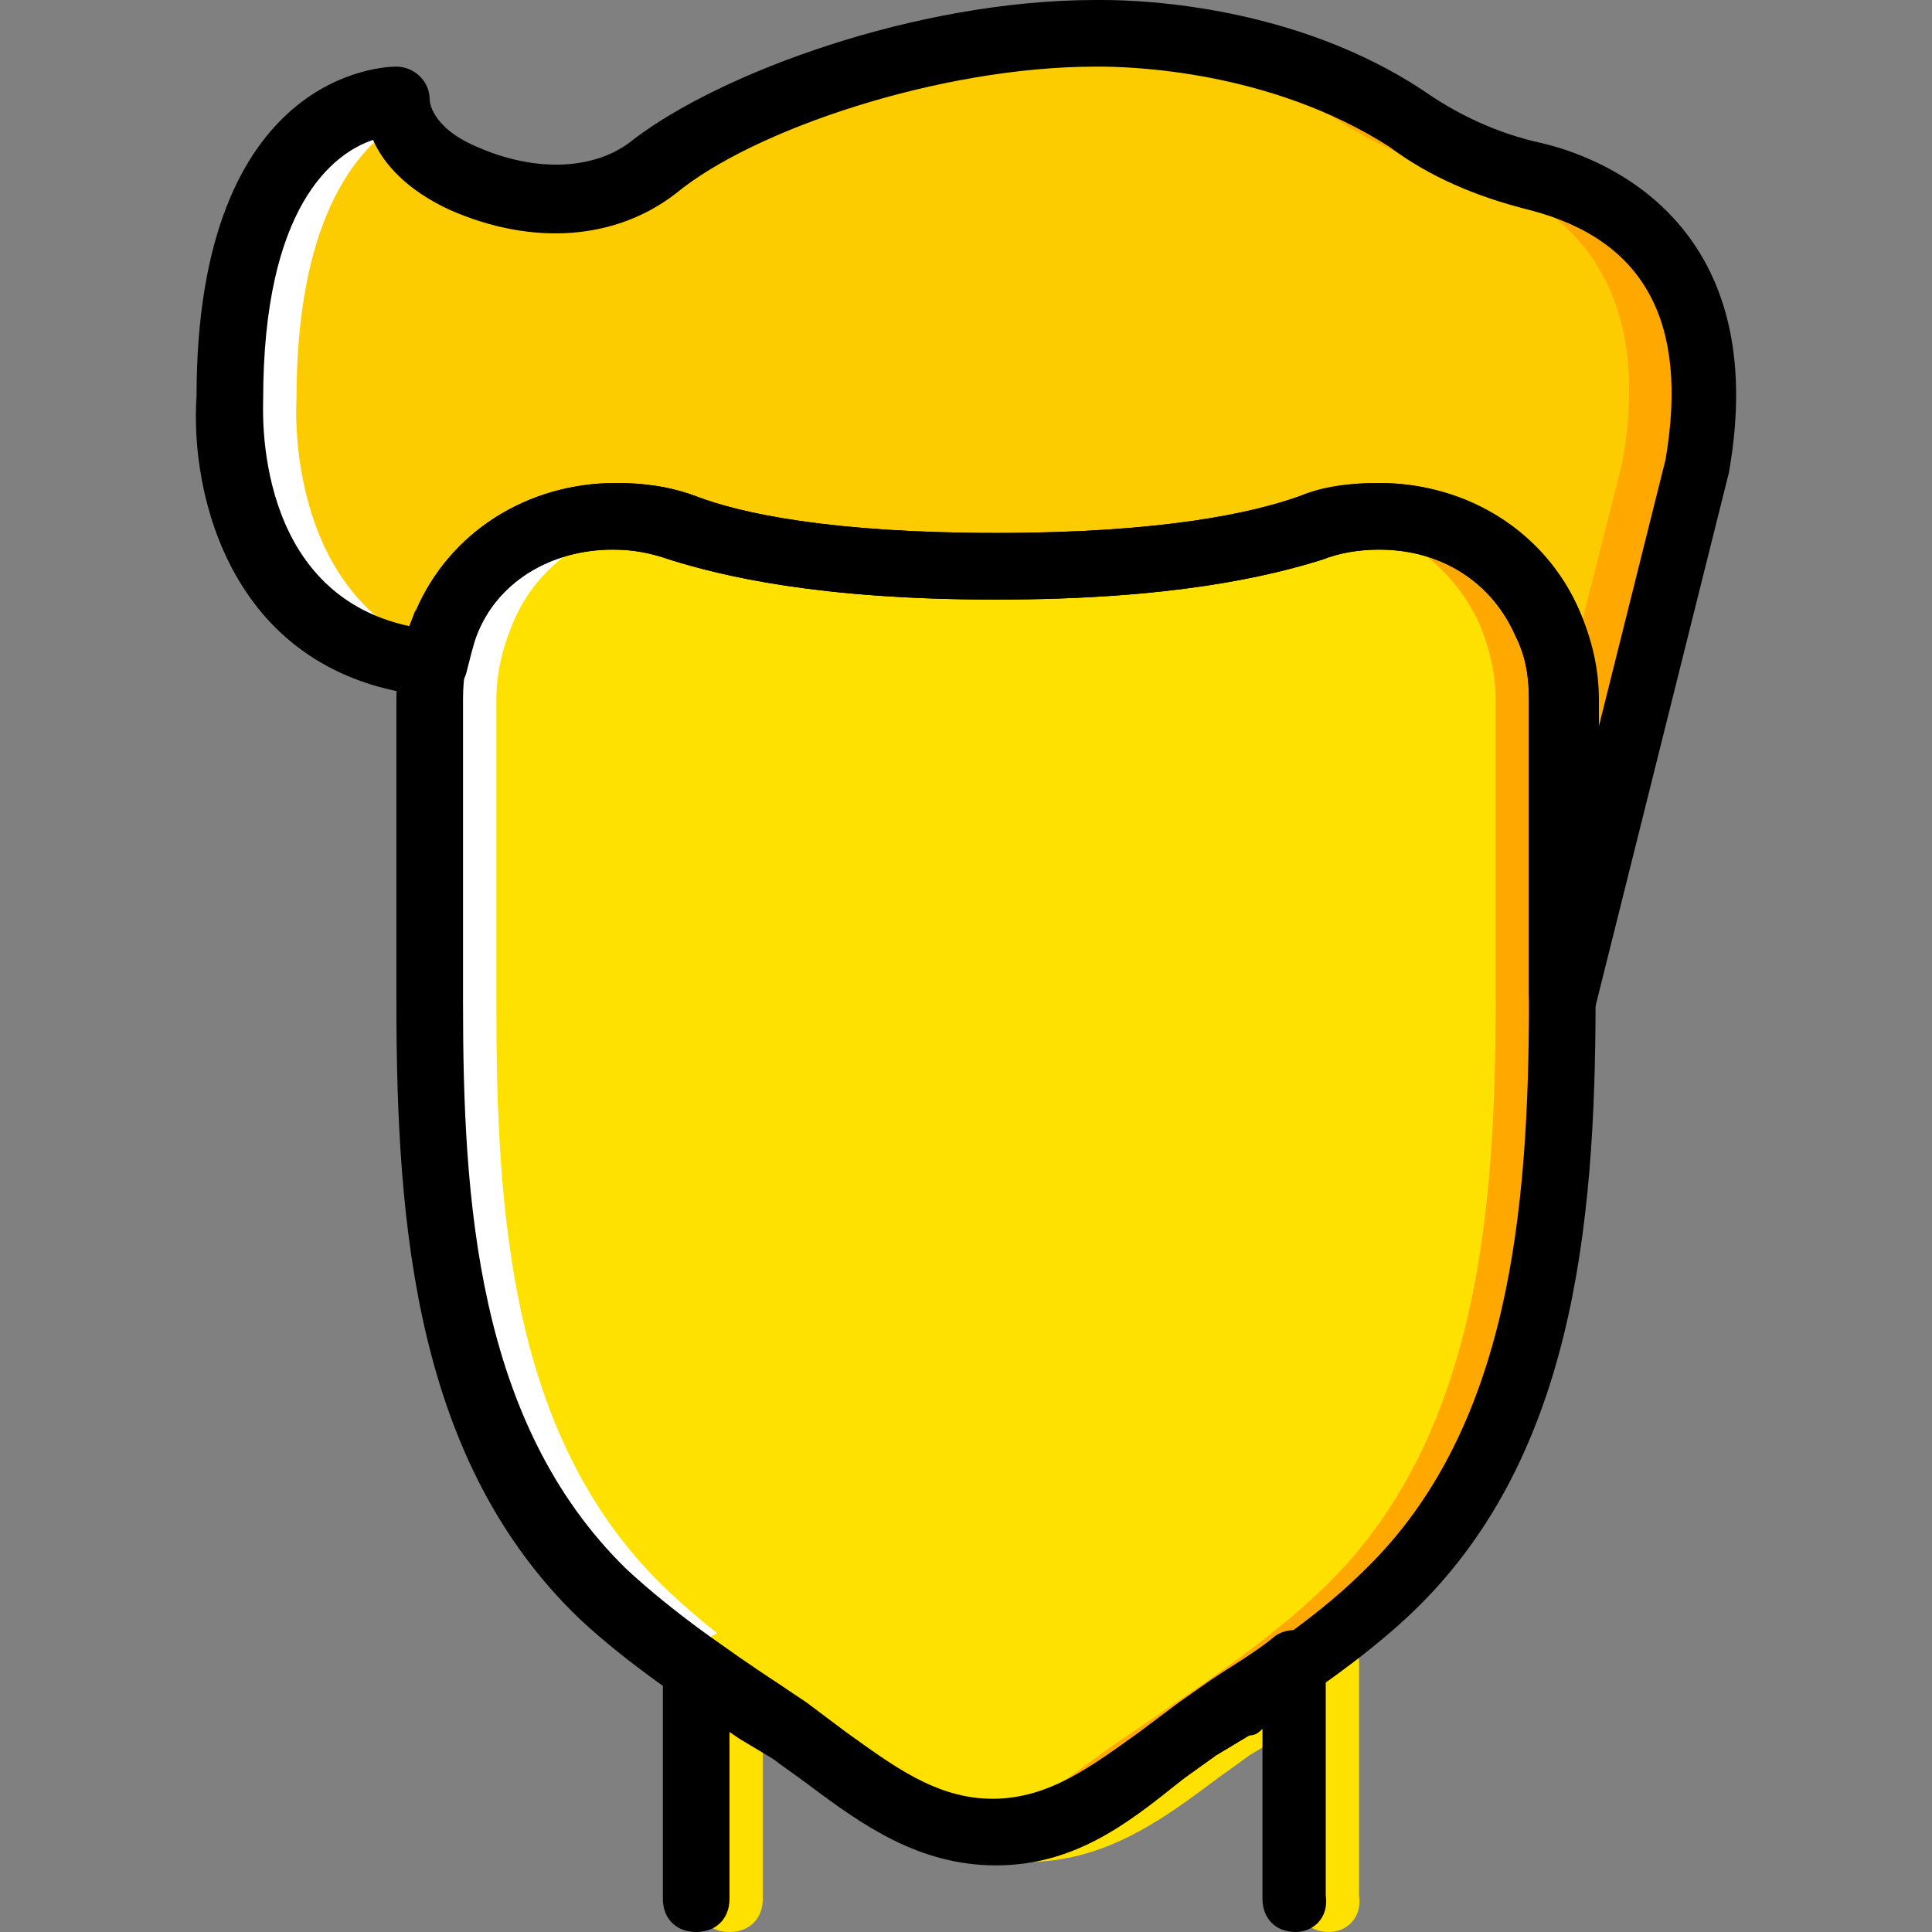 <?xml version="1.0" encoding="iso-8859-1"?>
<!-- Uploaded to: SVG Repo, www.svgrepo.com, Generator: SVG Repo Mixer Tools -->
<svg height="800px" width="800px" version="1.1" id="Layer_1" xmlns="http://www.w3.org/2000/svg" xmlns:xlink="http://www.w3.org/1999/xlink" 
	 viewBox="0 0 512 512" xml:space="preserve">
<rect x="0" y="0" width="512" height="512" fill="#808080" stroke="none"/>
<g transform="translate(1)">
	<path style="fill:#FDCC00;" d="M405.071,46.786c-12.359-3.531-23.834-7.945-34.428-15.007C334.45,7.062,289.43,8.828,289.43,8.828
		c-43.255,0-94.455,17.655-116.524,35.31c-12.359,9.71-30.897,12.359-51.2,3.531c-18.538-8.828-17.655-21.186-17.655-21.186
		s-44.138,0-44.138,79.448c0,0-4.414,64.441,53.848,69.738c0.883-3.531,1.766-7.945,3.531-11.476
		c9.71-23.834,37.959-33.545,62.676-24.717c13.241,4.414,37.959,9.71,82.979,9.71s69.738-5.297,82.979-9.71
		c24.717-8.828,52.966,0.883,62.676,24.717c2.648,6.179,4.414,13.241,4.414,20.303v78.566l35.31-139.476
		C458.036,69.738,427.14,52.083,405.071,46.786"/>
	<path style="fill:#FFE100;" d="M413.016,185.379c0-7.062-1.766-14.124-4.414-20.303c-9.71-23.834-37.959-33.545-62.676-24.717
		c-13.241,4.414-37.959,9.71-82.979,9.71s-69.738-5.297-82.979-9.71c-24.717-8.828-52.966,0.883-62.676,24.717
		c-3.531,6.179-4.414,13.241-4.414,20.303v80.331c0,55.614,4.414,116.524,45.903,156.248c15.007,14.124,32.662,25.6,49.434,37.076
		s31.779,26.483,53.848,26.483s37.076-15.007,53.848-26.483c16.772-11.476,34.428-22.952,49.434-37.076
		c43.255-39.724,47.669-101.517,47.669-157.131V185.379z"/>
	<g>
		<path style="fill:#FFFFFF;" d="M77.567,105.931c0-46.786,15.007-66.207,28.248-74.152c-1.766-2.648-2.648-5.297-2.648-5.297
			s-44.138,0-44.138,79.448c0,0-4.414,64.441,53.848,69.738c0-0.883,0.883-2.648,0.883-3.531
			C74.036,157.131,77.567,105.931,77.567,105.931"/>
		<path style="fill:#FFFFFF;" d="M225.871,459.034c-16.772-11.476-34.428-22.952-49.434-37.076
			c-42.372-39.724-45.903-100.634-45.903-156.248v-80.331c0-7.062,1.766-14.124,4.414-20.303
			c6.179-15.007,20.303-24.717,36.193-27.366c-22.069-3.531-45.021,6.179-53.848,27.366c-3.531,6.179-4.414,13.241-4.414,20.303
			v80.331c0,55.614,4.414,116.524,45.903,156.248c15.007,14.124,32.662,25.6,49.434,37.076s31.779,26.483,53.848,26.483
			c3.531,0,6.179,0,8.828-0.883C254.119,481.103,240.878,468.745,225.871,459.034"/>
	</g>
	<g>
		<path style="fill:#FFA800;" d="M405.071,46.786c-12.359-3.531-23.834-7.945-34.428-15.007
			C334.45,7.062,288.547,8.828,288.547,8.828c-2.648,0-5.297,0-8.828,0c15.007,0.883,45.903,4.414,72.386,22.069
			c10.593,7.062,22.069,12.359,34.428,15.007c21.186,5.297,52.083,22.952,42.372,76.8l-17.655,69.738v70.621l35.31-140.359
			C458.036,69.738,427.14,52.083,405.071,46.786"/>
		<path style="fill:#FFA800;" d="M408.602,165.076c-8.828-21.186-31.779-30.897-53.848-27.366
			c15.89,2.648,29.131,12.359,36.193,27.366c2.648,6.179,4.414,13.241,4.414,20.303v79.448c0,55.614-4.414,117.407-46.786,157.131
			c-15.007,14.124-32.662,25.6-49.434,37.076c-15.007,9.71-28.248,22.952-45.021,25.6c2.648,0.883,5.297,0.883,8.828,0.883
			c22.069,0,37.076-15.007,53.848-26.483c16.772-11.476,34.428-22.952,49.434-37.076c42.372-39.724,46.786-101.517,46.786-157.131
			v-79.448C413.016,178.317,411.25,171.255,408.602,165.076"/>
	</g>
	<path style="fill:#FFE100;" d="M351.223,512c-5.297,0-8.828-3.531-8.828-8.828v-45.021c-0.883,0.883-1.766,1.766-3.531,1.766
		l-8.828,5.297c-3.531,2.648-6.179,4.414-9.71,7.062c-14.124,10.593-29.131,21.186-49.435,21.186s-35.31-10.593-49.434-21.186
		c-3.531-2.648-6.179-4.414-9.71-7.062l-7.945-5.297c-0.883-0.883-1.766-0.883-2.648-1.766v45.021c0,5.297-3.531,8.828-8.828,8.828
		s-8.828-3.531-8.828-8.828v-61.793c0-3.531,1.766-6.179,4.414-7.945c2.648-1.766,6.179-0.883,8.828,0.883
		c5.297,3.531,10.593,7.945,16.772,11.476l7.945,5.297c3.531,2.648,7.062,5.297,10.593,7.945
		c12.359,8.828,23.834,17.655,38.841,17.655c15.007,0,26.483-8.828,38.841-17.655c3.531-2.648,7.062-5.297,10.593-7.945l8.828-6.179
		c5.297-3.531,11.476-7.062,16.772-11.476c2.648-1.766,6.179-1.766,8.828-0.883c2.648,1.766,4.414,4.414,4.414,7.945v61.793
		C360.05,508.469,355.636,512,351.223,512z"/>
	<path d="M342.395,512c-5.297,0-8.828-3.531-8.828-8.828v-45.021c-0.883,0.883-1.766,1.766-3.531,1.766l-8.828,5.297
		c-3.531,2.648-6.179,4.414-9.71,7.062c-14.124,10.593-29.131,21.186-49.435,21.186c-20.303,0-35.31-10.593-49.434-21.186
		c-3.531-2.648-6.179-4.414-9.71-7.062l-7.945-5.297c-0.883-0.883-1.766-0.883-2.648-1.766v45.021c0,5.297-3.531,8.828-8.828,8.828
		s-8.828-3.531-8.828-8.828v-61.793c0-3.531,1.766-6.179,4.414-7.945c2.648-1.766,6.179-0.883,8.828,0.883
		c5.297,3.531,10.593,7.945,16.772,11.476l7.945,5.297c3.531,2.648,7.062,5.297,10.593,7.945
		c12.359,8.828,23.834,17.655,38.841,17.655c15.007,0,26.483-8.828,38.841-17.655c3.531-2.648,7.062-5.297,10.593-7.945l8.828-6.179
		c5.297-3.531,11.476-7.062,16.772-11.476c2.648-1.766,6.179-1.766,8.828-0.883c2.648,1.766,4.414,4.414,4.414,7.945v61.793
		C351.223,508.469,346.809,512,342.395,512z"/>
	<path d="M262.947,494.345c-20.303,0-35.31-10.593-49.434-21.186c-3.531-2.648-6.179-4.414-9.71-7.062l-8.828-5.297
		c-14.124-9.71-29.131-19.421-42.372-31.779c-43.255-41.49-48.552-103.283-48.552-163.31v-80.331c0-7.945,1.766-16.772,5.297-23.834
		C118.174,141.241,138.478,128,162.312,128c7.062,0,14.124,0.883,21.186,3.531c11.476,4.414,35.31,9.71,79.448,9.71
		s67.972-5.297,80.331-9.71c7.062-2.648,14.124-3.531,21.186-3.531c22.952,0,44.138,13.241,52.966,33.545
		c3.531,7.945,4.414,15.89,4.414,23.834v79.448c0,60.91-6.179,122.703-49.434,163.31c-13.241,12.359-28.248,22.069-42.372,31.779
		l-8.828,5.297c-3.531,2.648-7.062,4.414-9.71,7.062C297.374,483.752,283.25,494.345,262.947,494.345z M161.43,145.655
		c-16.772,0-30.897,8.828-36.193,22.952c-2.648,5.297-3.531,10.593-3.531,16.772v80.331c0,52.083,3.531,111.228,43.255,150.069
		c12.359,11.476,26.483,21.186,39.724,30.014l8.828,6.179c3.531,2.648,7.062,5.297,10.593,7.945
		c12.359,8.828,23.834,17.655,38.841,17.655c15.007,0,26.483-8.828,38.841-17.655c3.531-2.648,7.062-5.297,10.593-7.945l8.828-6.179
		c14.124-8.828,28.248-18.538,39.724-30.014c37.959-37.076,43.255-94.455,43.255-150.952v-79.448c0-6.179-0.883-11.476-3.531-16.772
		c-6.179-14.124-19.421-22.952-36.193-22.952c-5.297,0-10.593,0.883-15.007,2.648c-14.124,4.414-39.724,10.593-86.51,10.593
		s-72.386-6.179-86.51-10.593C172.023,146.538,166.726,145.655,161.43,145.655z"/>
	<path d="M413.016,272.772h-0.883c-4.414-0.883-7.945-4.414-7.945-8.828v-78.566c0-6.179-0.883-11.476-3.531-16.772
		c-6.179-14.124-19.421-22.952-36.193-22.952c-5.297,0-10.593,0.883-15.007,2.648c-14.124,4.414-39.724,10.593-86.51,10.593
		s-72.386-6.179-86.51-10.593c-5.297-1.766-9.71-2.648-15.007-2.648c-16.772,0-30.897,8.828-36.193,22.952
		c-0.883,2.648-1.766,6.179-2.648,9.71s-5.297,7.062-9.71,6.179c-52.966-5.297-63.559-53.848-61.793-79.448
		c0-86.51,50.317-87.393,52.966-87.393c4.414,0,8.828,3.531,8.828,8.828c0,0,0,7.062,12.359,12.359
		c15.89,7.062,31.779,6.179,41.49-1.766C189.678,19.421,241.761,0,289.43,0h1.766c11.476,0,51.2,1.766,84.745,23.834
		c8.828,6.179,19.421,11.476,31.779,14.124c18.538,4.414,60.91,22.952,49.434,87.393l-35.31,141.241
		C420.078,270.124,416.547,272.772,413.016,272.772z M364.464,128c23.834,0,44.138,13.241,52.966,33.545
		c3.531,7.945,5.297,15.89,5.297,23.834v7.062l17.655-70.621c6.179-36.193-5.297-58.262-36.193-66.207
		c-14.124-3.531-26.483-8.828-37.076-16.772c-31.779-20.303-68.855-21.186-76.8-21.186h-0.883
		c-41.49,0-90.924,16.772-111.228,33.545c-15.89,12.359-37.959,14.124-60.028,4.414c-11.476-5.297-17.655-12.359-20.303-18.538
		C87.278,40.607,68.74,54.731,68.74,105.931c0,2.648-2.648,51.2,38.841,60.028c0.883-1.766,0.883-3.531,1.766-4.414
		C118.174,141.241,138.478,128,162.312,128c7.062,0,14.124,0.883,21.186,3.531c11.476,4.414,35.31,9.71,79.448,9.71
		s67.972-5.297,80.331-9.71C349.457,128.883,356.519,128,364.464,128z"/>
</g>
</svg>